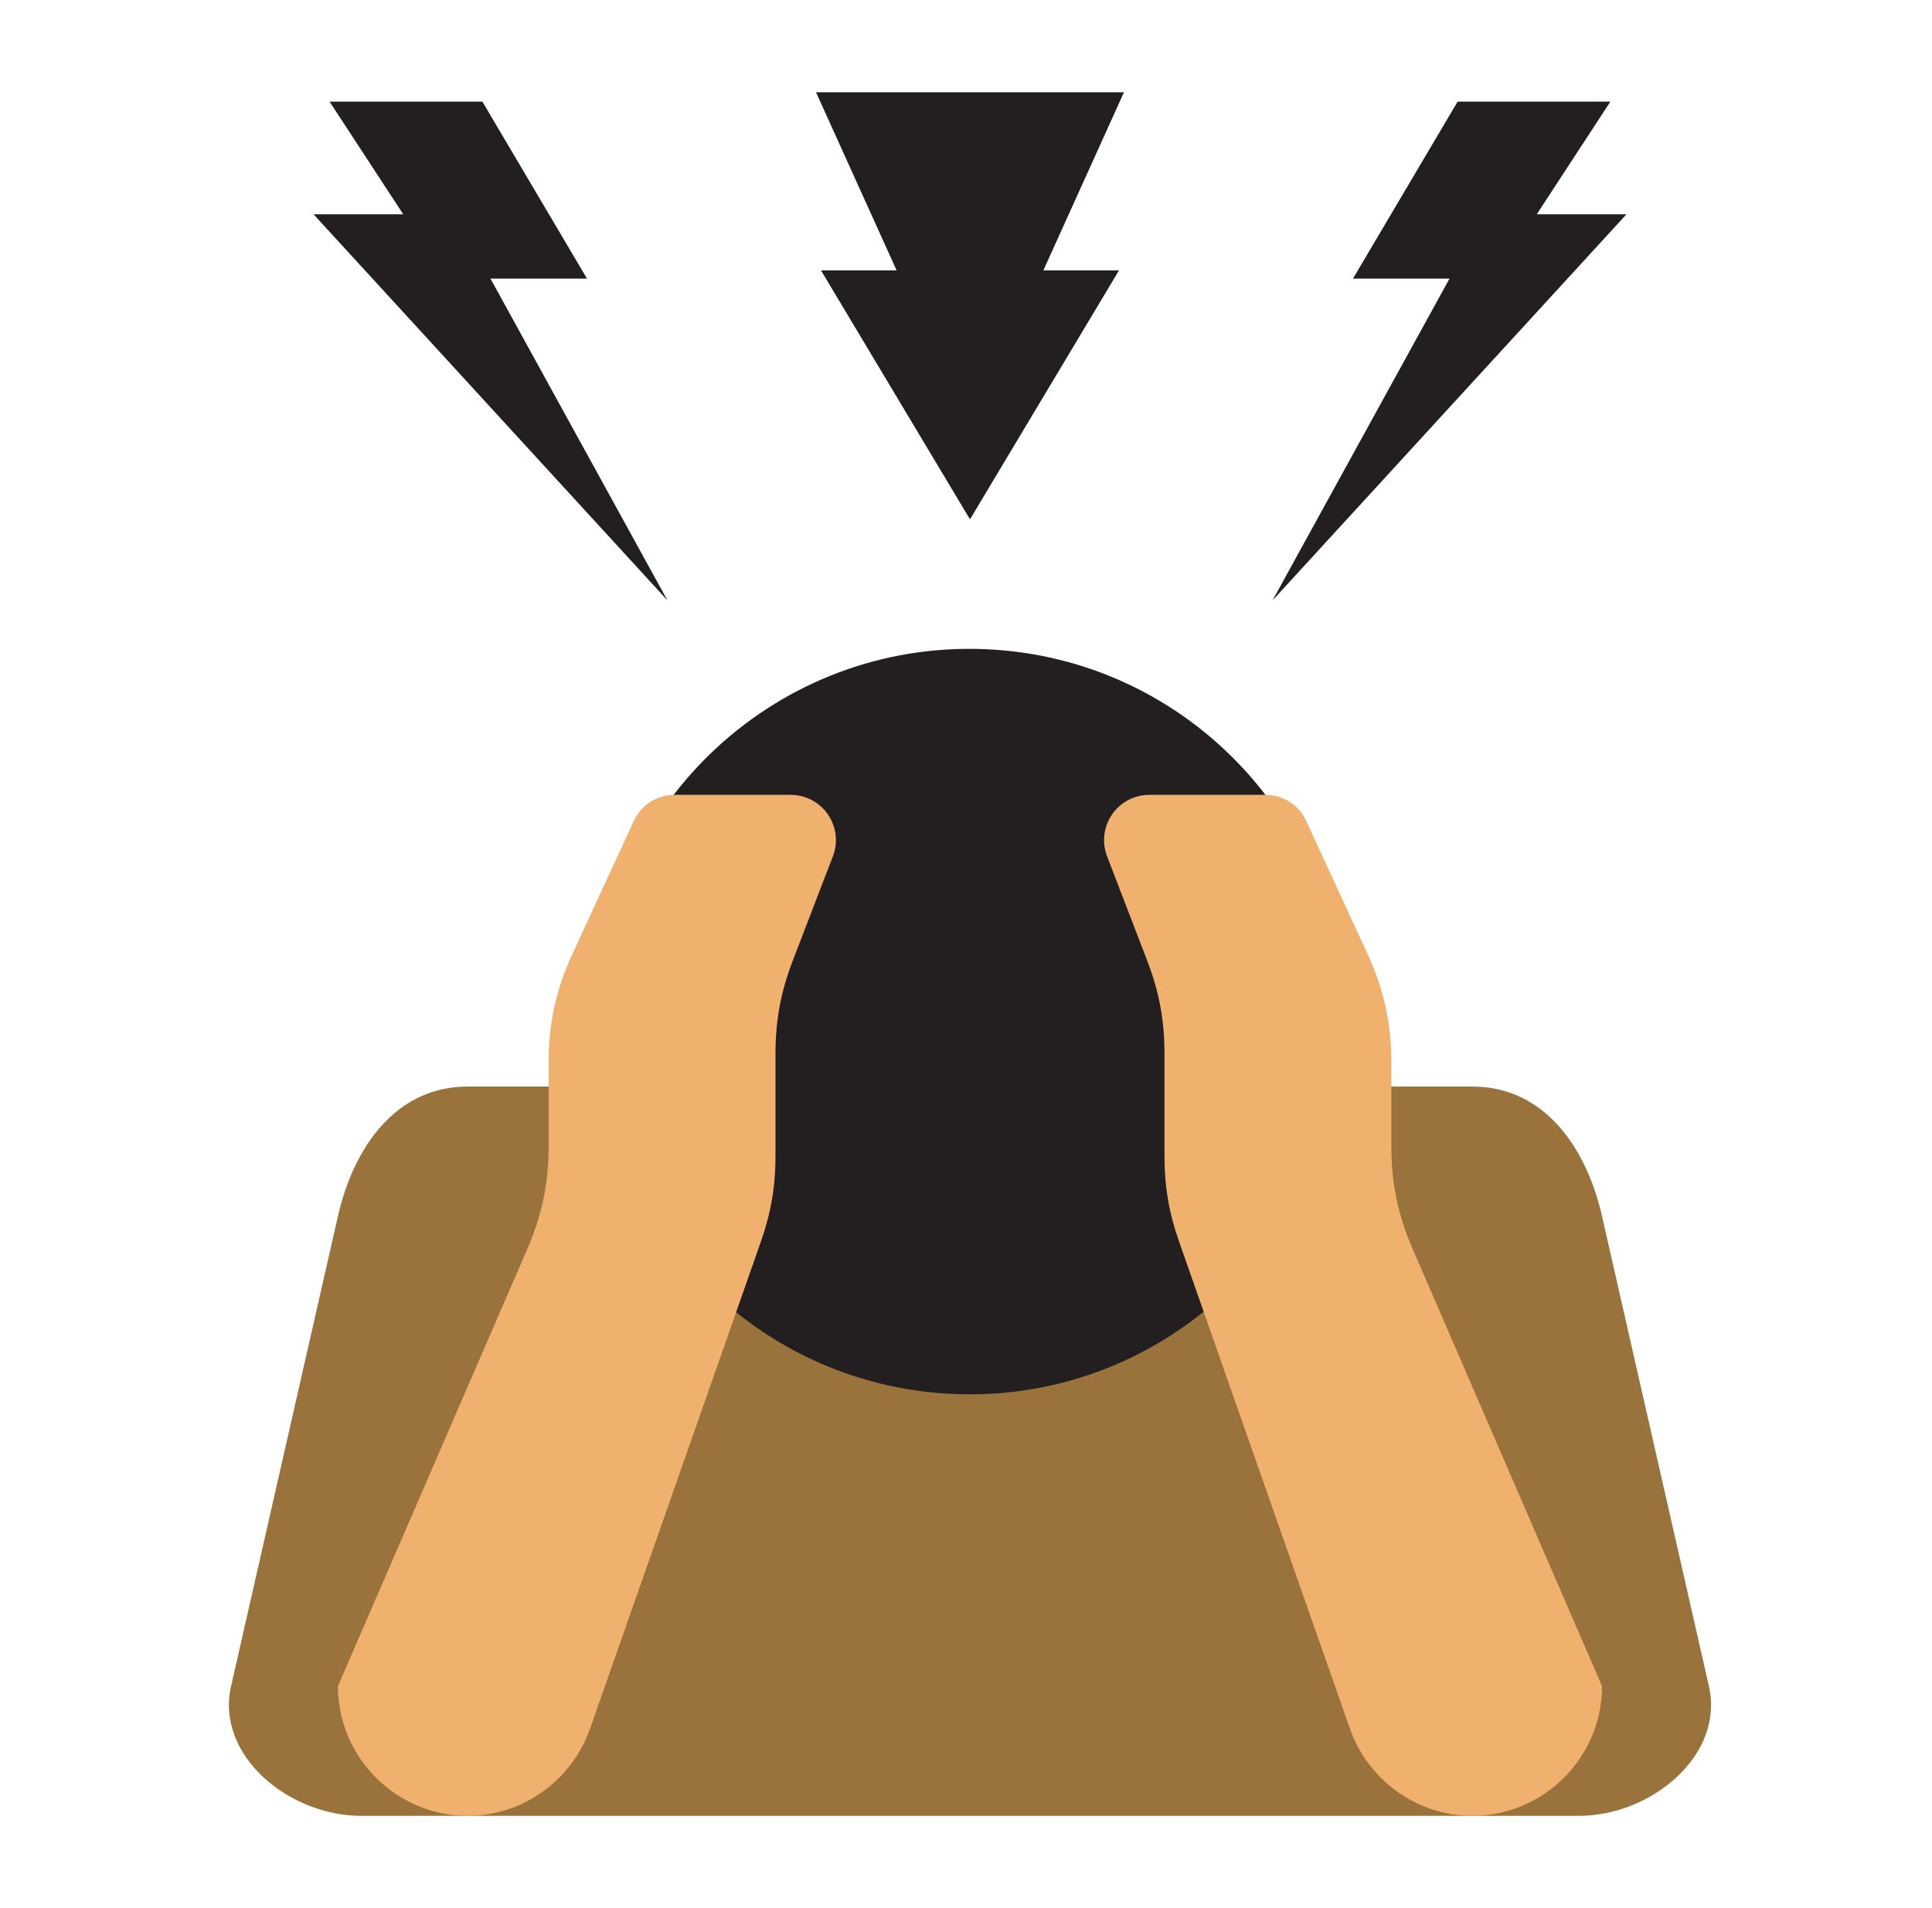 <svg xmlns="http://www.w3.org/2000/svg" fill="none" viewBox="0 0 81 80" height="80" width="81">
<path fill="#9A723B" d="M15.123 76.131H66.211C69.201 76.131 72.309 73.611 71.647 70.695L67.166 50.991C66.504 48.076 64.72 45.555 61.731 45.555H19.604C16.614 45.555 14.831 48.076 14.168 50.991L9.688 70.696C9.025 73.611 12.134 76.131 15.123 76.131Z" clip-rule="evenodd" fill-rule="evenodd"></path>
<path fill="#231F20" d="M56.264 43.472C56.618 34.848 49.914 27.571 41.291 27.217C32.667 26.863 25.389 33.567 25.035 42.19C24.681 50.814 31.385 58.092 40.009 58.446C48.633 58.8 55.91 52.096 56.264 43.472Z"></path>
<path fill="#F0B16E" d="M22.099 52.385C22.723 50.951 23.001 49.614 23.001 48.05V44.546C23.001 42.897 23.311 41.487 24.002 39.99L26.567 34.43C26.886 33.741 27.536 33.325 28.295 33.325H33.14C34.481 33.325 35.398 34.659 34.916 35.911L33.238 40.274C32.736 41.58 32.513 42.777 32.513 44.176V48.46C32.513 49.746 32.326 50.845 31.9 52.059L24.736 72.482L24.735 72.482C23.992 74.601 21.968 76.131 19.604 76.131C16.614 76.131 14.168 73.685 14.168 70.695L22.099 52.385Z" clip-rule="evenodd" fill-rule="evenodd"></path>
<path fill="#231F20" d="M68.191 8.983H64.43L67.516 4.261H61.111L56.724 11.681H60.771L53.352 25.172L68.191 8.983ZM13.144 8.983H16.905L13.818 4.261H20.224L24.61 11.681H20.563L27.983 25.172L13.144 8.983ZM40.667 21.774L46.915 11.336H43.744L47.122 3.869H34.212L37.591 11.336H34.42L40.667 21.774Z" clip-rule="evenodd" fill-rule="evenodd"></path>
<path fill="#F0B16E" d="M59.235 52.385C58.611 50.951 58.333 49.614 58.333 48.05V44.546C58.333 42.897 58.023 41.487 57.333 39.99L54.767 34.43C54.448 33.741 53.798 33.325 53.039 33.325H48.194C46.853 33.325 45.937 34.659 46.418 35.911L48.096 40.274C48.599 41.58 48.821 42.777 48.821 44.176V48.46C48.821 49.746 49.008 50.845 49.434 52.059L56.598 72.482L56.599 72.482C57.342 74.601 59.366 76.131 61.731 76.131C64.72 76.131 67.166 73.685 67.166 70.695L59.235 52.385Z" clip-rule="evenodd" fill-rule="evenodd"></path>
</svg>
